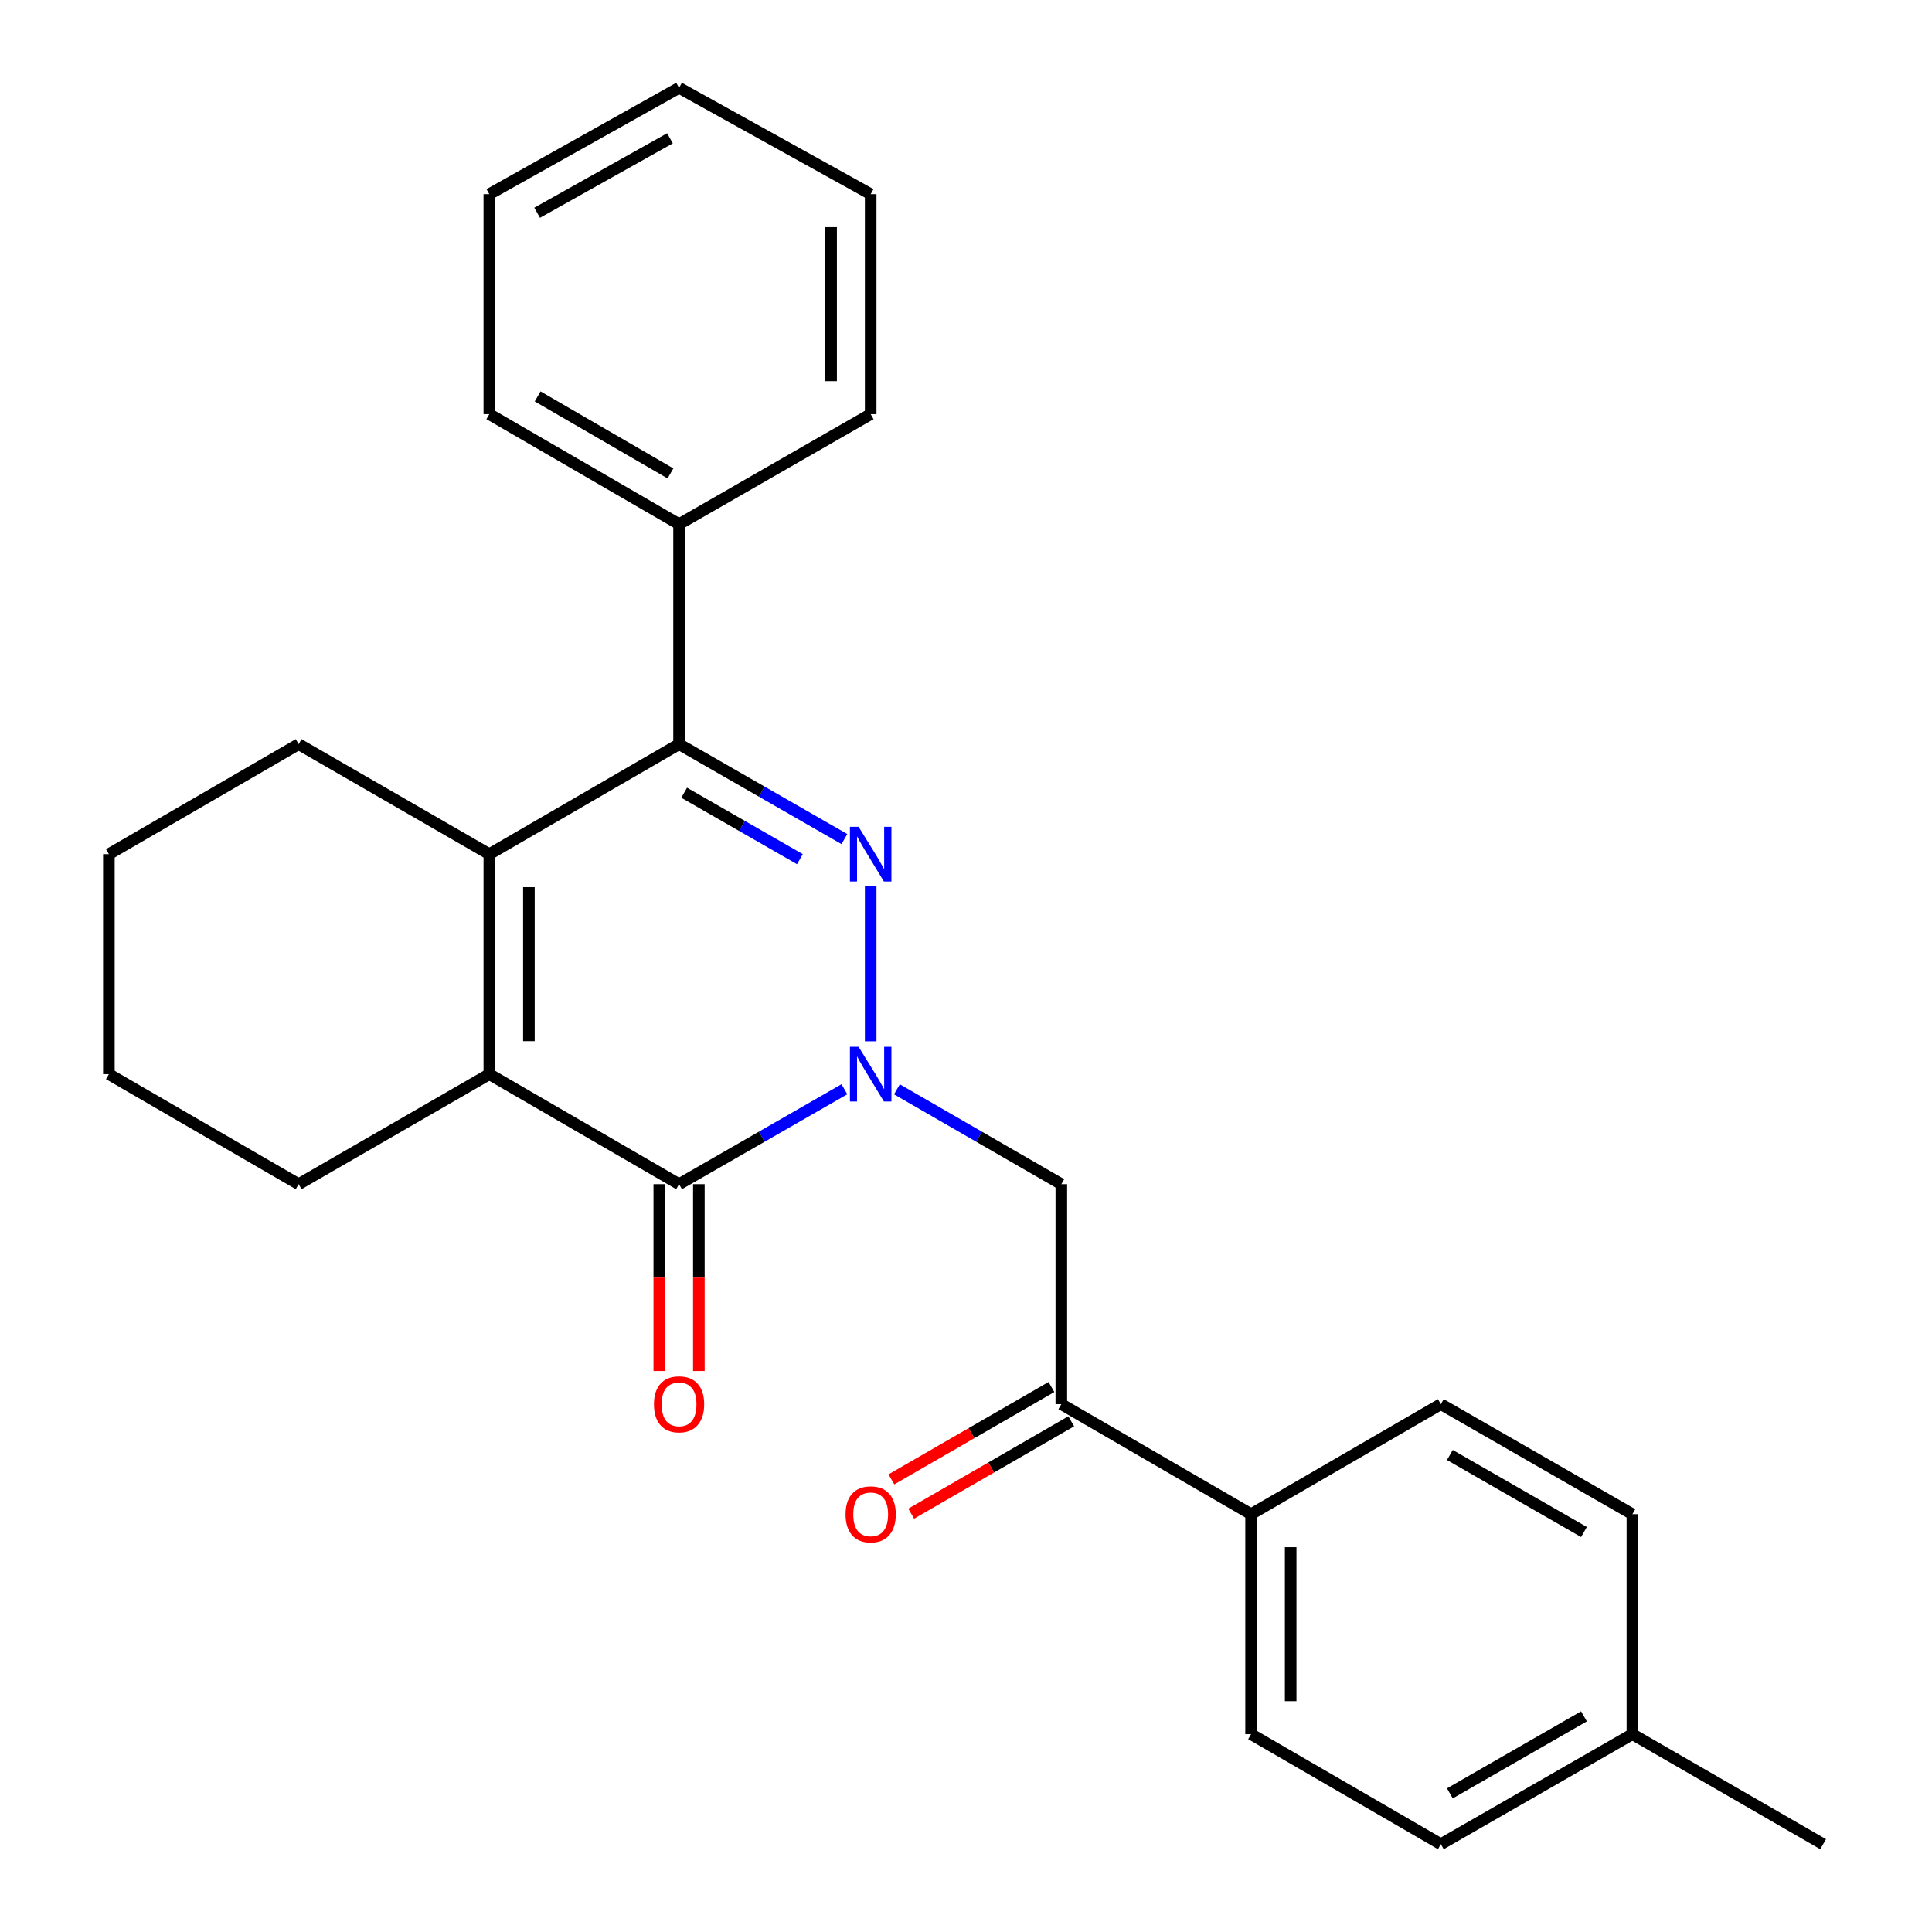 <?xml version='1.0' encoding='iso-8859-1'?>
<svg version='1.1' baseProfile='full'
              xmlns='http://www.w3.org/2000/svg'
                      xmlns:rdkit='http://www.rdkit.org/xml'
                      xmlns:xlink='http://www.w3.org/1999/xlink'
                  xml:space='preserve'
width='1000px' height='1000px' viewBox='0 0 1000 1000'>
<!-- END OF HEADER -->
<rect style='opacity:1.0;fill:#FFFFFF;stroke:none' width='1000' height='1000' x='0' y='0'> </rect>
<path class='bond-0' d='M 450.662,538.978 L 450.662,458.696' style='fill:none;fill-rule:evenodd;stroke:#0000FF;stroke-width:6px;stroke-linecap:butt;stroke-linejoin:miter;stroke-opacity:1' />
<path class='bond-1' d='M 437.063,563.792 L 394.274,588.359' style='fill:none;fill-rule:evenodd;stroke:#0000FF;stroke-width:6px;stroke-linecap:butt;stroke-linejoin:miter;stroke-opacity:1' />
<path class='bond-1' d='M 394.274,588.359 L 351.486,612.925' style='fill:none;fill-rule:evenodd;stroke:#000000;stroke-width:6px;stroke-linecap:butt;stroke-linejoin:miter;stroke-opacity:1' />
<path class='bond-5' d='M 464.25,563.826 L 506.794,588.375' style='fill:none;fill-rule:evenodd;stroke:#0000FF;stroke-width:6px;stroke-linecap:butt;stroke-linejoin:miter;stroke-opacity:1' />
<path class='bond-5' d='M 506.794,588.375 L 549.338,612.925' style='fill:none;fill-rule:evenodd;stroke:#000000;stroke-width:6px;stroke-linecap:butt;stroke-linejoin:miter;stroke-opacity:1' />
<path class='bond-2' d='M 437.063,434.307 L 394.274,409.741' style='fill:none;fill-rule:evenodd;stroke:#0000FF;stroke-width:6px;stroke-linecap:butt;stroke-linejoin:miter;stroke-opacity:1' />
<path class='bond-2' d='M 394.274,409.741 L 351.486,385.174' style='fill:none;fill-rule:evenodd;stroke:#000000;stroke-width:6px;stroke-linecap:butt;stroke-linejoin:miter;stroke-opacity:1' />
<path class='bond-2' d='M 414.026,444.704 L 384.074,427.507' style='fill:none;fill-rule:evenodd;stroke:#0000FF;stroke-width:6px;stroke-linecap:butt;stroke-linejoin:miter;stroke-opacity:1' />
<path class='bond-2' d='M 384.074,427.507 L 354.122,410.311' style='fill:none;fill-rule:evenodd;stroke:#000000;stroke-width:6px;stroke-linecap:butt;stroke-linejoin:miter;stroke-opacity:1' />
<path class='bond-3' d='M 351.486,612.925 L 253.277,555.985' style='fill:none;fill-rule:evenodd;stroke:#000000;stroke-width:6px;stroke-linecap:butt;stroke-linejoin:miter;stroke-opacity:1' />
<path class='bond-7' d='M 341.243,612.925 L 341.243,661.277' style='fill:none;fill-rule:evenodd;stroke:#000000;stroke-width:6px;stroke-linecap:butt;stroke-linejoin:miter;stroke-opacity:1' />
<path class='bond-7' d='M 341.243,661.277 L 341.243,709.628' style='fill:none;fill-rule:evenodd;stroke:#FF0000;stroke-width:6px;stroke-linecap:butt;stroke-linejoin:miter;stroke-opacity:1' />
<path class='bond-7' d='M 361.729,612.925 L 361.729,661.277' style='fill:none;fill-rule:evenodd;stroke:#000000;stroke-width:6px;stroke-linecap:butt;stroke-linejoin:miter;stroke-opacity:1' />
<path class='bond-7' d='M 361.729,661.277 L 361.729,709.628' style='fill:none;fill-rule:evenodd;stroke:#FF0000;stroke-width:6px;stroke-linecap:butt;stroke-linejoin:miter;stroke-opacity:1' />
<path class='bond-9' d='M 351.486,385.174 L 351.486,271.305' style='fill:none;fill-rule:evenodd;stroke:#000000;stroke-width:6px;stroke-linecap:butt;stroke-linejoin:miter;stroke-opacity:1' />
<path class='bond-26' d='M 351.486,385.174 L 253.277,442.115' style='fill:none;fill-rule:evenodd;stroke:#000000;stroke-width:6px;stroke-linecap:butt;stroke-linejoin:miter;stroke-opacity:1' />
<path class='bond-4' d='M 253.277,555.985 L 253.277,442.115' style='fill:none;fill-rule:evenodd;stroke:#000000;stroke-width:6px;stroke-linecap:butt;stroke-linejoin:miter;stroke-opacity:1' />
<path class='bond-4' d='M 273.763,538.904 L 273.763,459.195' style='fill:none;fill-rule:evenodd;stroke:#000000;stroke-width:6px;stroke-linecap:butt;stroke-linejoin:miter;stroke-opacity:1' />
<path class='bond-13' d='M 253.277,555.985 L 154.578,612.925' style='fill:none;fill-rule:evenodd;stroke:#000000;stroke-width:6px;stroke-linecap:butt;stroke-linejoin:miter;stroke-opacity:1' />
<path class='bond-14' d='M 253.277,442.115 L 154.578,385.174' style='fill:none;fill-rule:evenodd;stroke:#000000;stroke-width:6px;stroke-linecap:butt;stroke-linejoin:miter;stroke-opacity:1' />
<path class='bond-6' d='M 549.338,612.925 L 549.338,726.795' style='fill:none;fill-rule:evenodd;stroke:#000000;stroke-width:6px;stroke-linecap:butt;stroke-linejoin:miter;stroke-opacity:1' />
<path class='bond-8' d='M 549.338,726.795 L 647.558,783.735' style='fill:none;fill-rule:evenodd;stroke:#000000;stroke-width:6px;stroke-linecap:butt;stroke-linejoin:miter;stroke-opacity:1' />
<path class='bond-10' d='M 544.218,717.923 L 502.805,741.82' style='fill:none;fill-rule:evenodd;stroke:#000000;stroke-width:6px;stroke-linecap:butt;stroke-linejoin:miter;stroke-opacity:1' />
<path class='bond-10' d='M 502.805,741.82 L 461.391,765.718' style='fill:none;fill-rule:evenodd;stroke:#FF0000;stroke-width:6px;stroke-linecap:butt;stroke-linejoin:miter;stroke-opacity:1' />
<path class='bond-10' d='M 554.457,735.667 L 513.044,759.564' style='fill:none;fill-rule:evenodd;stroke:#000000;stroke-width:6px;stroke-linecap:butt;stroke-linejoin:miter;stroke-opacity:1' />
<path class='bond-10' d='M 513.044,759.564 L 471.63,783.462' style='fill:none;fill-rule:evenodd;stroke:#FF0000;stroke-width:6px;stroke-linecap:butt;stroke-linejoin:miter;stroke-opacity:1' />
<path class='bond-11' d='M 647.558,783.735 L 647.558,897.605' style='fill:none;fill-rule:evenodd;stroke:#000000;stroke-width:6px;stroke-linecap:butt;stroke-linejoin:miter;stroke-opacity:1' />
<path class='bond-11' d='M 668.045,800.816 L 668.045,880.524' style='fill:none;fill-rule:evenodd;stroke:#000000;stroke-width:6px;stroke-linecap:butt;stroke-linejoin:miter;stroke-opacity:1' />
<path class='bond-12' d='M 647.558,783.735 L 745.779,726.795' style='fill:none;fill-rule:evenodd;stroke:#000000;stroke-width:6px;stroke-linecap:butt;stroke-linejoin:miter;stroke-opacity:1' />
<path class='bond-18' d='M 351.486,271.305 L 253.277,214.375' style='fill:none;fill-rule:evenodd;stroke:#000000;stroke-width:6px;stroke-linecap:butt;stroke-linejoin:miter;stroke-opacity:1' />
<path class='bond-18' d='M 347.028,245.041 L 278.282,205.191' style='fill:none;fill-rule:evenodd;stroke:#000000;stroke-width:6px;stroke-linecap:butt;stroke-linejoin:miter;stroke-opacity:1' />
<path class='bond-19' d='M 351.486,271.305 L 450.662,214.375' style='fill:none;fill-rule:evenodd;stroke:#000000;stroke-width:6px;stroke-linecap:butt;stroke-linejoin:miter;stroke-opacity:1' />
<path class='bond-15' d='M 647.558,897.605 L 745.779,954.545' style='fill:none;fill-rule:evenodd;stroke:#000000;stroke-width:6px;stroke-linecap:butt;stroke-linejoin:miter;stroke-opacity:1' />
<path class='bond-16' d='M 745.779,726.795 L 844.932,783.735' style='fill:none;fill-rule:evenodd;stroke:#000000;stroke-width:6px;stroke-linecap:butt;stroke-linejoin:miter;stroke-opacity:1' />
<path class='bond-16' d='M 750.45,753.101 L 819.857,792.96' style='fill:none;fill-rule:evenodd;stroke:#000000;stroke-width:6px;stroke-linecap:butt;stroke-linejoin:miter;stroke-opacity:1' />
<path class='bond-22' d='M 154.578,612.925 L 56.358,555.985' style='fill:none;fill-rule:evenodd;stroke:#000000;stroke-width:6px;stroke-linecap:butt;stroke-linejoin:miter;stroke-opacity:1' />
<path class='bond-27' d='M 154.578,385.174 L 56.358,442.115' style='fill:none;fill-rule:evenodd;stroke:#000000;stroke-width:6px;stroke-linecap:butt;stroke-linejoin:miter;stroke-opacity:1' />
<path class='bond-28' d='M 745.779,954.545 L 844.932,897.605' style='fill:none;fill-rule:evenodd;stroke:#000000;stroke-width:6px;stroke-linecap:butt;stroke-linejoin:miter;stroke-opacity:1' />
<path class='bond-28' d='M 750.45,928.239 L 819.857,888.381' style='fill:none;fill-rule:evenodd;stroke:#000000;stroke-width:6px;stroke-linecap:butt;stroke-linejoin:miter;stroke-opacity:1' />
<path class='bond-17' d='M 844.932,783.735 L 844.932,897.605' style='fill:none;fill-rule:evenodd;stroke:#000000;stroke-width:6px;stroke-linecap:butt;stroke-linejoin:miter;stroke-opacity:1' />
<path class='bond-20' d='M 844.932,897.605 L 943.642,954.545' style='fill:none;fill-rule:evenodd;stroke:#000000;stroke-width:6px;stroke-linecap:butt;stroke-linejoin:miter;stroke-opacity:1' />
<path class='bond-23' d='M 253.277,214.375 L 253.277,100.494' style='fill:none;fill-rule:evenodd;stroke:#000000;stroke-width:6px;stroke-linecap:butt;stroke-linejoin:miter;stroke-opacity:1' />
<path class='bond-24' d='M 450.662,214.375 L 450.662,100.494' style='fill:none;fill-rule:evenodd;stroke:#000000;stroke-width:6px;stroke-linecap:butt;stroke-linejoin:miter;stroke-opacity:1' />
<path class='bond-24' d='M 430.176,197.293 L 430.176,117.577' style='fill:none;fill-rule:evenodd;stroke:#000000;stroke-width:6px;stroke-linecap:butt;stroke-linejoin:miter;stroke-opacity:1' />
<path class='bond-21' d='M 56.358,442.115 L 56.358,555.985' style='fill:none;fill-rule:evenodd;stroke:#000000;stroke-width:6px;stroke-linecap:butt;stroke-linejoin:miter;stroke-opacity:1' />
<path class='bond-29' d='M 253.277,100.494 L 351.486,45.455' style='fill:none;fill-rule:evenodd;stroke:#000000;stroke-width:6px;stroke-linecap:butt;stroke-linejoin:miter;stroke-opacity:1' />
<path class='bond-29' d='M 278.024,110.11 L 346.77,71.582' style='fill:none;fill-rule:evenodd;stroke:#000000;stroke-width:6px;stroke-linecap:butt;stroke-linejoin:miter;stroke-opacity:1' />
<path class='bond-25' d='M 450.662,100.494 L 351.486,45.455' style='fill:none;fill-rule:evenodd;stroke:#000000;stroke-width:6px;stroke-linecap:butt;stroke-linejoin:miter;stroke-opacity:1' />
<path  class='atom-0' d='M 444.402 541.825
L 453.682 556.825
Q 454.602 558.305, 456.082 560.985
Q 457.562 563.665, 457.642 563.825
L 457.642 541.825
L 461.402 541.825
L 461.402 570.145
L 457.522 570.145
L 447.562 553.745
Q 446.402 551.825, 445.162 549.625
Q 443.962 547.425, 443.602 546.745
L 443.602 570.145
L 439.922 570.145
L 439.922 541.825
L 444.402 541.825
' fill='#0000FF'/>
<path  class='atom-1' d='M 444.402 427.955
L 453.682 442.955
Q 454.602 444.435, 456.082 447.115
Q 457.562 449.795, 457.642 449.955
L 457.642 427.955
L 461.402 427.955
L 461.402 456.275
L 457.522 456.275
L 447.562 439.875
Q 446.402 437.955, 445.162 435.755
Q 443.962 433.555, 443.602 432.875
L 443.602 456.275
L 439.922 456.275
L 439.922 427.955
L 444.402 427.955
' fill='#0000FF'/>
<path  class='atom-8' d='M 338.486 726.875
Q 338.486 720.075, 341.846 716.275
Q 345.206 712.475, 351.486 712.475
Q 357.766 712.475, 361.126 716.275
Q 364.486 720.075, 364.486 726.875
Q 364.486 733.755, 361.086 737.675
Q 357.686 741.555, 351.486 741.555
Q 345.246 741.555, 341.846 737.675
Q 338.486 733.795, 338.486 726.875
M 351.486 738.355
Q 355.806 738.355, 358.126 735.475
Q 360.486 732.555, 360.486 726.875
Q 360.486 721.315, 358.126 718.515
Q 355.806 715.675, 351.486 715.675
Q 347.166 715.675, 344.806 718.475
Q 342.486 721.275, 342.486 726.875
Q 342.486 732.595, 344.806 735.475
Q 347.166 738.355, 351.486 738.355
' fill='#FF0000'/>
<path  class='atom-11' d='M 437.662 783.815
Q 437.662 777.015, 441.022 773.215
Q 444.382 769.415, 450.662 769.415
Q 456.942 769.415, 460.302 773.215
Q 463.662 777.015, 463.662 783.815
Q 463.662 790.695, 460.262 794.615
Q 456.862 798.495, 450.662 798.495
Q 444.422 798.495, 441.022 794.615
Q 437.662 790.735, 437.662 783.815
M 450.662 795.295
Q 454.982 795.295, 457.302 792.415
Q 459.662 789.495, 459.662 783.815
Q 459.662 778.255, 457.302 775.455
Q 454.982 772.615, 450.662 772.615
Q 446.342 772.615, 443.982 775.415
Q 441.662 778.215, 441.662 783.815
Q 441.662 789.535, 443.982 792.415
Q 446.342 795.295, 450.662 795.295
' fill='#FF0000'/>
</svg>
